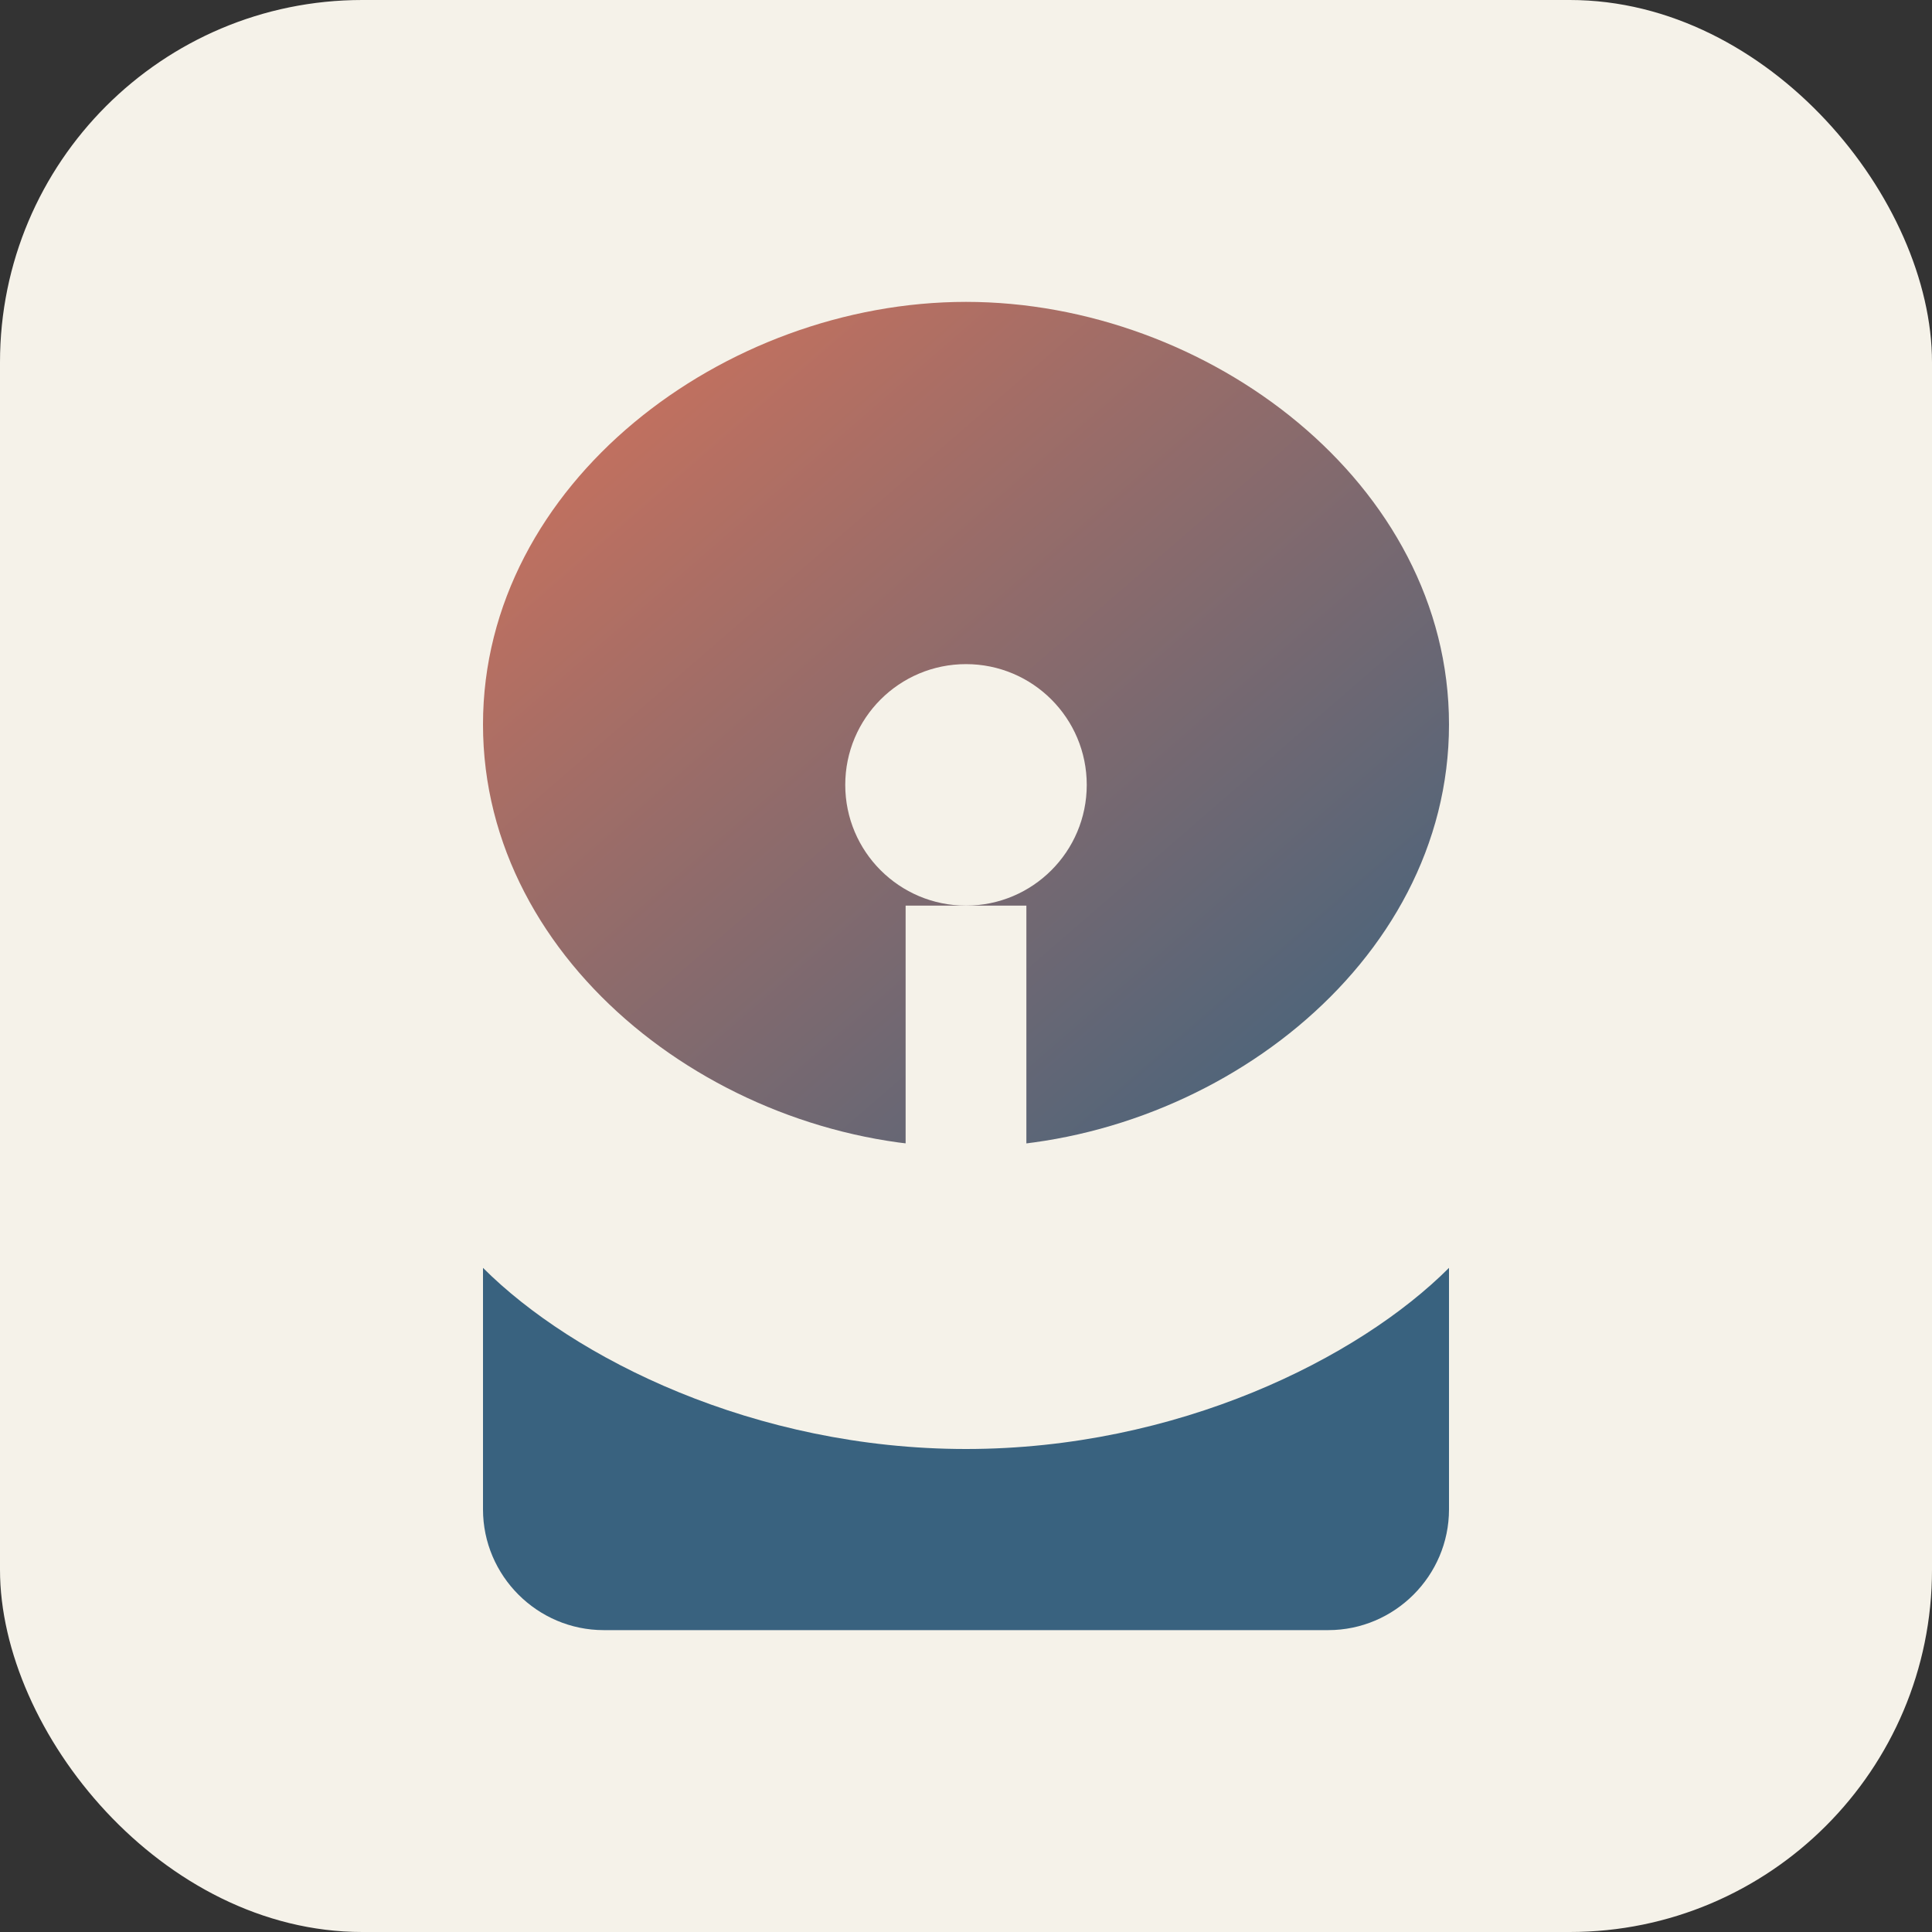 <svg xmlns="http://www.w3.org/2000/svg" width="32" height="32" viewBox="0 0 32 32">
  <rect x="0" y="0" width="32" height="32" fill="#333333" stroke="none"/>
  <defs>
    <linearGradient id="grad" x1="0%" y1="0%" x2="100%" y2="100%">
      <stop offset="0%" stop-color="#D8735A" />
      <stop offset="100%" stop-color="#39627F" />
    </linearGradient>
  </defs>
  <rect width="32" height="32" rx="6" fill="#F5F2E9" />
  <path d="M16,5 C12,5 8,8 8,12 C8,16 12,19 16,19 C20,19 24,16 24,12 C24,8 20,5 16,5 Z" fill="url(#grad)" />
  <path d="M8,21 L8,25 C8,26.1 8.9,27 10,27 L22,27 C23.1,27 24,26.1 24,25 L24,21 C22.5,22.5 19.5,24 16,24 C12.5,24 9.5,22.5 8,21 Z" fill="#39627F" />
  <circle cx="16" cy="13" r="2" fill="#F5F2E9" />
  <rect x="15" y="15" width="2" height="6" fill="#F5F2E9" />
</svg>